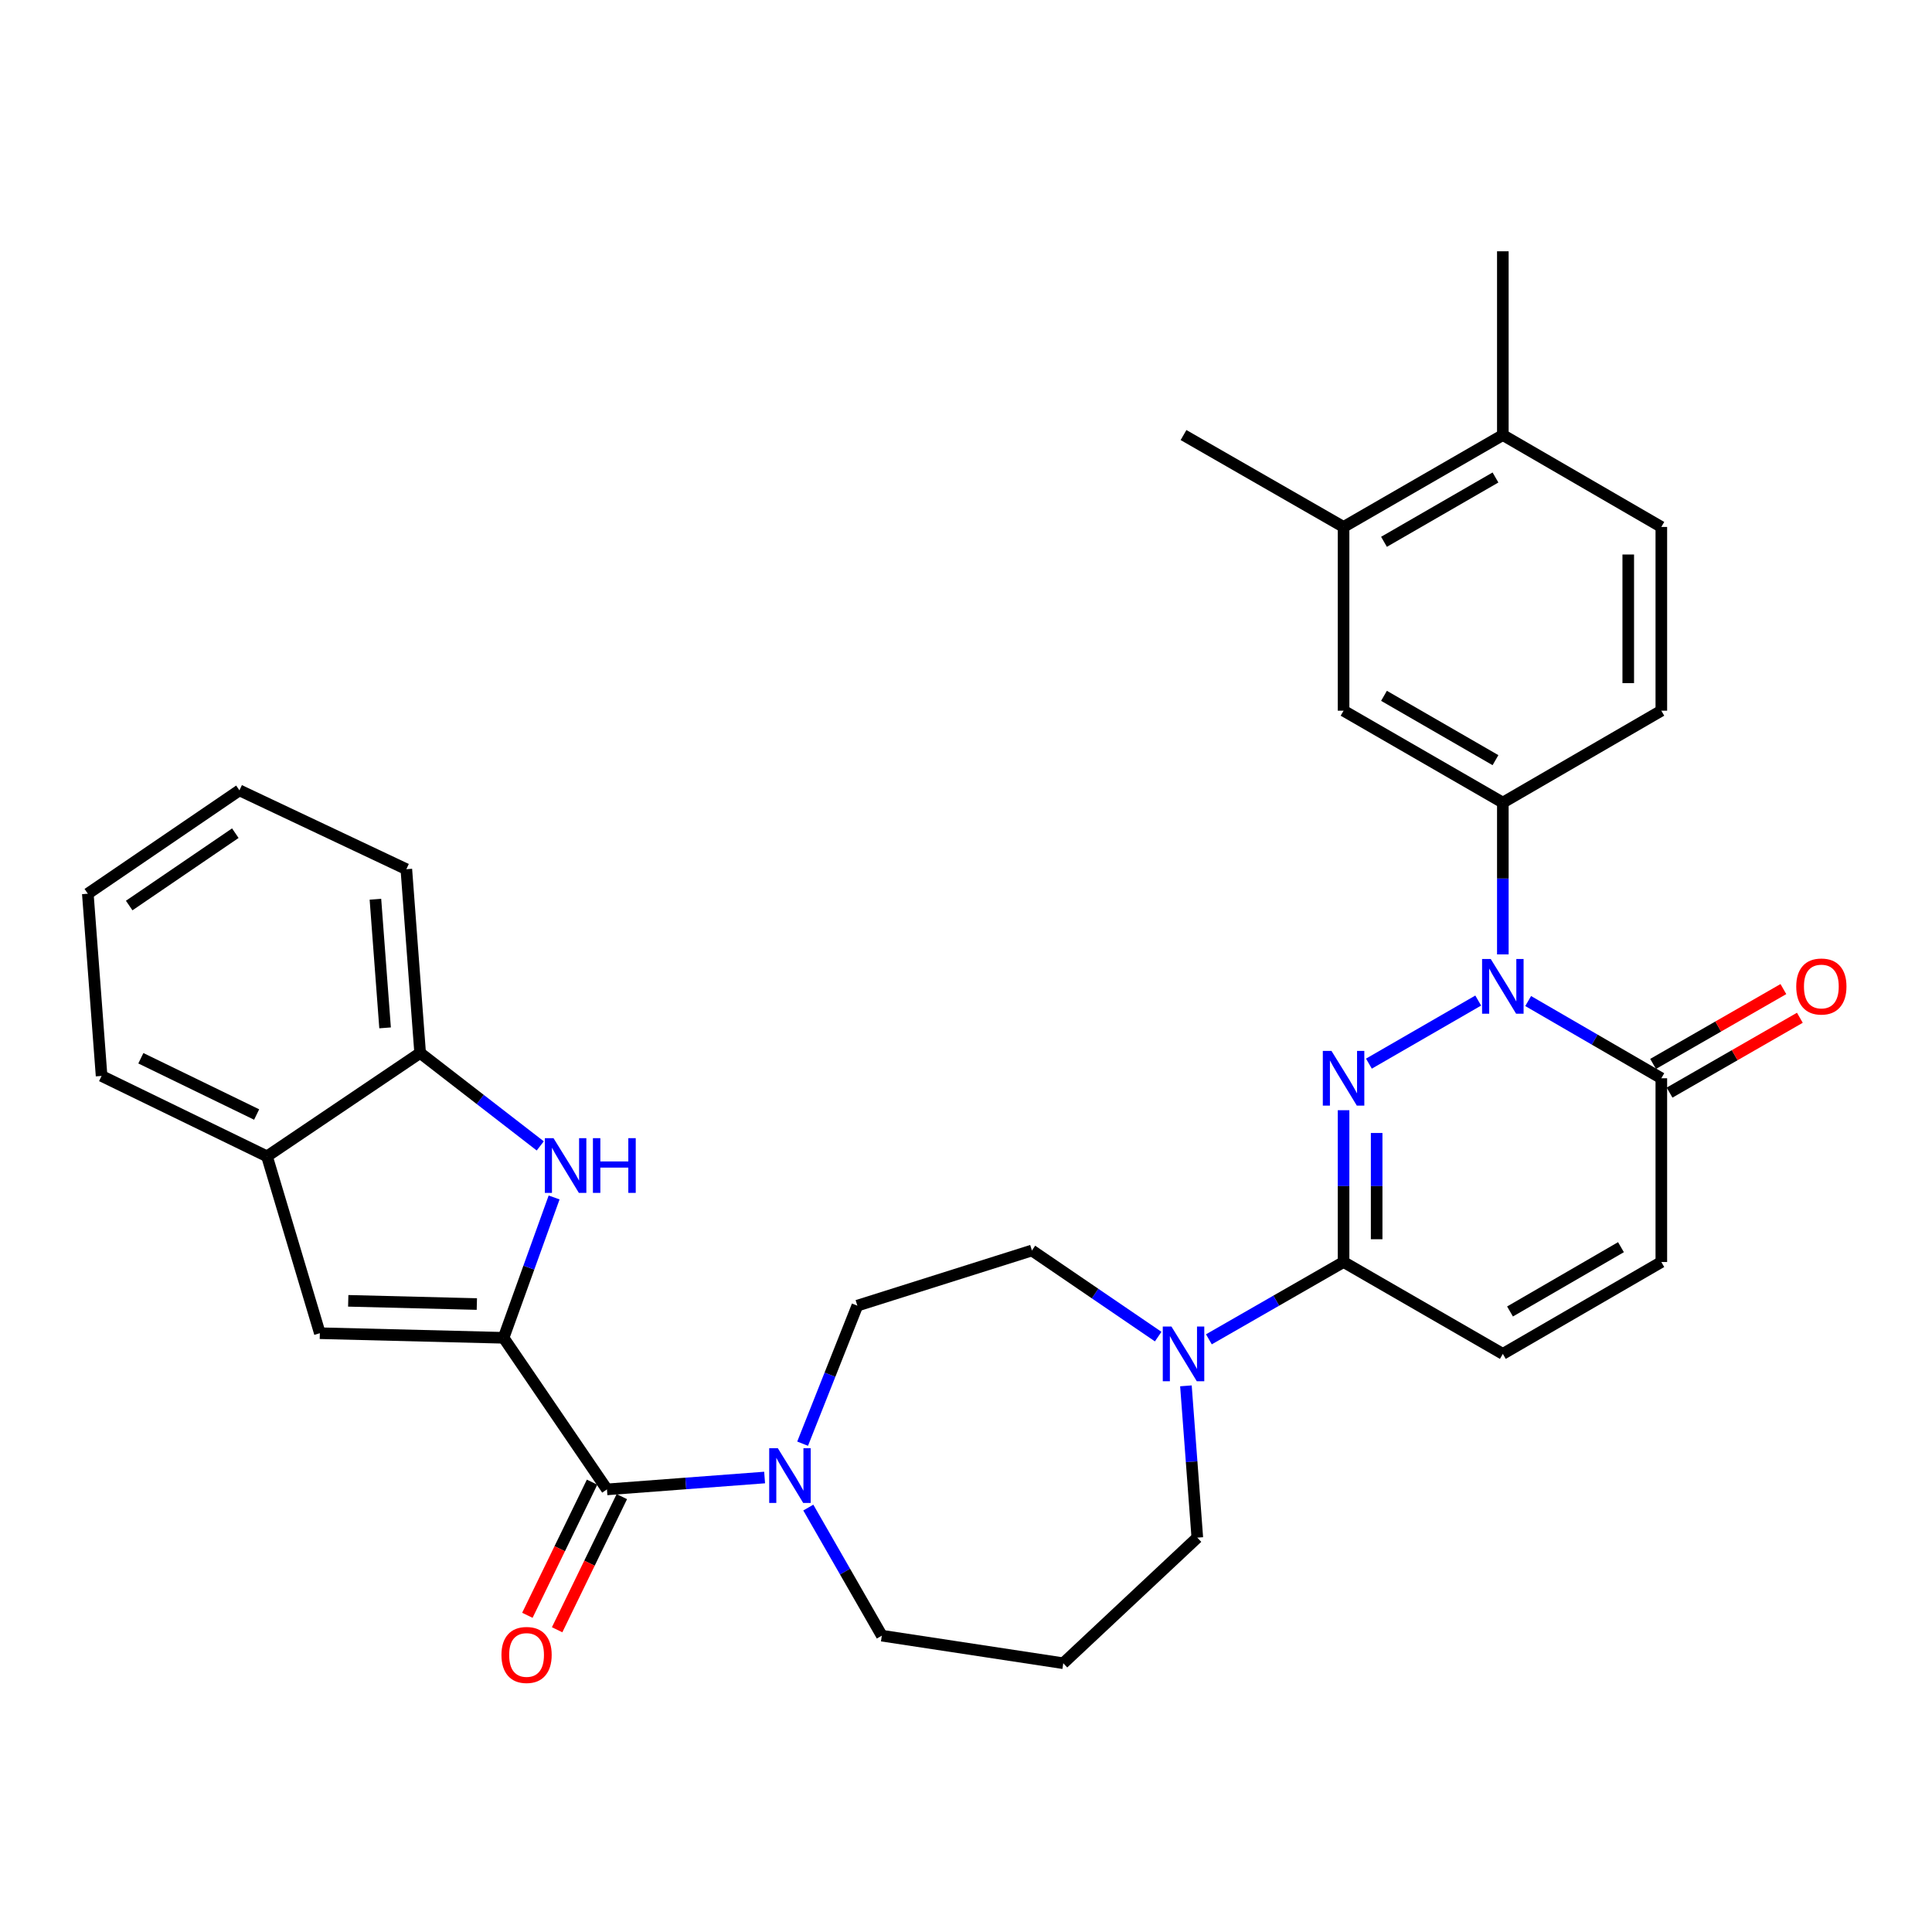 <?xml version='1.0' encoding='iso-8859-1'?>
<svg version='1.1' baseProfile='full'
              xmlns='http://www.w3.org/2000/svg'
                      xmlns:rdkit='http://www.rdkit.org/xml'
                      xmlns:xlink='http://www.w3.org/1999/xlink'
                  xml:space='preserve'
width='1000px' height='1000px' viewBox='0 0 1000 1000'>
<!-- END OF HEADER -->
<rect style='opacity:1.0;fill:#FFFFFF;stroke:none' width='1000' height='1000' x='0' y='0'> </rect>
<path class='bond-0' d='M 708.547,550.536 L 765.124,517.886' style='fill:none;fill-rule:evenodd;stroke:#0000FF;stroke-width:6px;stroke-linecap:butt;stroke-linejoin:miter;stroke-opacity:1' />
<path class='bond-2' d='M 695.428,574.644 L 695.428,613.929' style='fill:none;fill-rule:evenodd;stroke:#0000FF;stroke-width:6px;stroke-linecap:butt;stroke-linejoin:miter;stroke-opacity:1' />
<path class='bond-2' d='M 695.428,613.929 L 695.428,653.215' style='fill:none;fill-rule:evenodd;stroke:#000000;stroke-width:6px;stroke-linecap:butt;stroke-linejoin:miter;stroke-opacity:1' />
<path class='bond-2' d='M 712.551,586.43 L 712.551,613.929' style='fill:none;fill-rule:evenodd;stroke:#0000FF;stroke-width:6px;stroke-linecap:butt;stroke-linejoin:miter;stroke-opacity:1' />
<path class='bond-2' d='M 712.551,613.929 L 712.551,641.429' style='fill:none;fill-rule:evenodd;stroke:#000000;stroke-width:6px;stroke-linecap:butt;stroke-linejoin:miter;stroke-opacity:1' />
<path class='bond-5' d='M 790.976,518.137 L 825.439,538.122' style='fill:none;fill-rule:evenodd;stroke:#0000FF;stroke-width:6px;stroke-linecap:butt;stroke-linejoin:miter;stroke-opacity:1' />
<path class='bond-5' d='M 825.439,538.122 L 859.902,558.107' style='fill:none;fill-rule:evenodd;stroke:#000000;stroke-width:6px;stroke-linecap:butt;stroke-linejoin:miter;stroke-opacity:1' />
<path class='bond-8' d='M 777.865,493.996 L 777.865,454.711' style='fill:none;fill-rule:evenodd;stroke:#0000FF;stroke-width:6px;stroke-linecap:butt;stroke-linejoin:miter;stroke-opacity:1' />
<path class='bond-8' d='M 777.865,454.711 L 777.865,415.426' style='fill:none;fill-rule:evenodd;stroke:#000000;stroke-width:6px;stroke-linecap:butt;stroke-linejoin:miter;stroke-opacity:1' />
<path class='bond-1' d='M 260.651,692.445 L 314.159,770.906' style='fill:none;fill-rule:evenodd;stroke:#000000;stroke-width:6px;stroke-linecap:butt;stroke-linejoin:miter;stroke-opacity:1' />
<path class='bond-3' d='M 260.651,692.445 L 273.728,656.124' style='fill:none;fill-rule:evenodd;stroke:#000000;stroke-width:6px;stroke-linecap:butt;stroke-linejoin:miter;stroke-opacity:1' />
<path class='bond-3' d='M 273.728,656.124 L 286.805,619.802' style='fill:none;fill-rule:evenodd;stroke:#0000FF;stroke-width:6px;stroke-linecap:butt;stroke-linejoin:miter;stroke-opacity:1' />
<path class='bond-6' d='M 260.651,692.445 L 165.552,690.067' style='fill:none;fill-rule:evenodd;stroke:#000000;stroke-width:6px;stroke-linecap:butt;stroke-linejoin:miter;stroke-opacity:1' />
<path class='bond-6' d='M 246.814,674.971 L 180.245,673.306' style='fill:none;fill-rule:evenodd;stroke:#000000;stroke-width:6px;stroke-linecap:butt;stroke-linejoin:miter;stroke-opacity:1' />
<path class='bond-7' d='M 695.428,653.215 L 660.574,673.223' style='fill:none;fill-rule:evenodd;stroke:#000000;stroke-width:6px;stroke-linecap:butt;stroke-linejoin:miter;stroke-opacity:1' />
<path class='bond-7' d='M 660.574,673.223 L 625.719,693.232' style='fill:none;fill-rule:evenodd;stroke:#0000FF;stroke-width:6px;stroke-linecap:butt;stroke-linejoin:miter;stroke-opacity:1' />
<path class='bond-10' d='M 695.428,653.215 L 777.865,700.768' style='fill:none;fill-rule:evenodd;stroke:#000000;stroke-width:6px;stroke-linecap:butt;stroke-linejoin:miter;stroke-opacity:1' />
<path class='bond-12' d='M 279.636,593.12 L 248.549,569.064' style='fill:none;fill-rule:evenodd;stroke:#0000FF;stroke-width:6px;stroke-linecap:butt;stroke-linejoin:miter;stroke-opacity:1' />
<path class='bond-12' d='M 248.549,569.064 L 217.463,545.008' style='fill:none;fill-rule:evenodd;stroke:#000000;stroke-width:6px;stroke-linecap:butt;stroke-linejoin:miter;stroke-opacity:1' />
<path class='bond-4' d='M 314.159,770.906 L 354.961,767.832' style='fill:none;fill-rule:evenodd;stroke:#000000;stroke-width:6px;stroke-linecap:butt;stroke-linejoin:miter;stroke-opacity:1' />
<path class='bond-4' d='M 354.961,767.832 L 395.763,764.759' style='fill:none;fill-rule:evenodd;stroke:#0000FF;stroke-width:6px;stroke-linecap:butt;stroke-linejoin:miter;stroke-opacity:1' />
<path class='bond-16' d='M 306.459,767.163 L 289.713,801.62' style='fill:none;fill-rule:evenodd;stroke:#000000;stroke-width:6px;stroke-linecap:butt;stroke-linejoin:miter;stroke-opacity:1' />
<path class='bond-16' d='M 289.713,801.62 L 272.967,836.078' style='fill:none;fill-rule:evenodd;stroke:#FF0000;stroke-width:6px;stroke-linecap:butt;stroke-linejoin:miter;stroke-opacity:1' />
<path class='bond-16' d='M 321.86,774.648 L 305.113,809.105' style='fill:none;fill-rule:evenodd;stroke:#000000;stroke-width:6px;stroke-linecap:butt;stroke-linejoin:miter;stroke-opacity:1' />
<path class='bond-16' d='M 305.113,809.105 L 288.367,843.562' style='fill:none;fill-rule:evenodd;stroke:#FF0000;stroke-width:6px;stroke-linecap:butt;stroke-linejoin:miter;stroke-opacity:1' />
<path class='bond-19' d='M 864.166,565.531 L 897.886,546.163' style='fill:none;fill-rule:evenodd;stroke:#000000;stroke-width:6px;stroke-linecap:butt;stroke-linejoin:miter;stroke-opacity:1' />
<path class='bond-19' d='M 897.886,546.163 L 931.605,526.796' style='fill:none;fill-rule:evenodd;stroke:#FF0000;stroke-width:6px;stroke-linecap:butt;stroke-linejoin:miter;stroke-opacity:1' />
<path class='bond-19' d='M 855.638,550.683 L 889.358,531.315' style='fill:none;fill-rule:evenodd;stroke:#000000;stroke-width:6px;stroke-linecap:butt;stroke-linejoin:miter;stroke-opacity:1' />
<path class='bond-19' d='M 889.358,531.315 L 923.077,511.948' style='fill:none;fill-rule:evenodd;stroke:#FF0000;stroke-width:6px;stroke-linecap:butt;stroke-linejoin:miter;stroke-opacity:1' />
<path class='bond-32' d='M 859.902,558.107 L 859.902,653.215' style='fill:none;fill-rule:evenodd;stroke:#000000;stroke-width:6px;stroke-linecap:butt;stroke-linejoin:miter;stroke-opacity:1' />
<path class='bond-13' d='M 165.552,690.067 L 138.194,598.517' style='fill:none;fill-rule:evenodd;stroke:#000000;stroke-width:6px;stroke-linecap:butt;stroke-linejoin:miter;stroke-opacity:1' />
<path class='bond-17' d='M 599.477,691.824 L 566.799,669.537' style='fill:none;fill-rule:evenodd;stroke:#0000FF;stroke-width:6px;stroke-linecap:butt;stroke-linejoin:miter;stroke-opacity:1' />
<path class='bond-17' d='M 566.799,669.537 L 534.121,647.25' style='fill:none;fill-rule:evenodd;stroke:#000000;stroke-width:6px;stroke-linecap:butt;stroke-linejoin:miter;stroke-opacity:1' />
<path class='bond-24' d='M 613.833,717.313 L 616.779,756.595' style='fill:none;fill-rule:evenodd;stroke:#0000FF;stroke-width:6px;stroke-linecap:butt;stroke-linejoin:miter;stroke-opacity:1' />
<path class='bond-24' d='M 616.779,756.595 L 619.726,795.876' style='fill:none;fill-rule:evenodd;stroke:#000000;stroke-width:6px;stroke-linecap:butt;stroke-linejoin:miter;stroke-opacity:1' />
<path class='bond-14' d='M 777.865,415.426 L 695.428,367.853' style='fill:none;fill-rule:evenodd;stroke:#000000;stroke-width:6px;stroke-linecap:butt;stroke-linejoin:miter;stroke-opacity:1' />
<path class='bond-14' d='M 774.058,393.459 L 716.352,360.158' style='fill:none;fill-rule:evenodd;stroke:#000000;stroke-width:6px;stroke-linecap:butt;stroke-linejoin:miter;stroke-opacity:1' />
<path class='bond-20' d='M 777.865,415.426 L 859.902,367.853' style='fill:none;fill-rule:evenodd;stroke:#000000;stroke-width:6px;stroke-linecap:butt;stroke-linejoin:miter;stroke-opacity:1' />
<path class='bond-9' d='M 415.43,747.245 L 429.595,711.521' style='fill:none;fill-rule:evenodd;stroke:#0000FF;stroke-width:6px;stroke-linecap:butt;stroke-linejoin:miter;stroke-opacity:1' />
<path class='bond-9' d='M 429.595,711.521 L 443.76,675.798' style='fill:none;fill-rule:evenodd;stroke:#000000;stroke-width:6px;stroke-linecap:butt;stroke-linejoin:miter;stroke-opacity:1' />
<path class='bond-33' d='M 418.376,780.319 L 437.404,813.468' style='fill:none;fill-rule:evenodd;stroke:#0000FF;stroke-width:6px;stroke-linecap:butt;stroke-linejoin:miter;stroke-opacity:1' />
<path class='bond-33' d='M 437.404,813.468 L 456.431,846.617' style='fill:none;fill-rule:evenodd;stroke:#000000;stroke-width:6px;stroke-linecap:butt;stroke-linejoin:miter;stroke-opacity:1' />
<path class='bond-11' d='M 777.865,700.768 L 859.902,653.215' style='fill:none;fill-rule:evenodd;stroke:#000000;stroke-width:6px;stroke-linecap:butt;stroke-linejoin:miter;stroke-opacity:1' />
<path class='bond-11' d='M 781.583,678.821 L 839.01,645.534' style='fill:none;fill-rule:evenodd;stroke:#000000;stroke-width:6px;stroke-linecap:butt;stroke-linejoin:miter;stroke-opacity:1' />
<path class='bond-26' d='M 217.463,545.008 L 210.319,449.9' style='fill:none;fill-rule:evenodd;stroke:#000000;stroke-width:6px;stroke-linecap:butt;stroke-linejoin:miter;stroke-opacity:1' />
<path class='bond-26' d='M 199.317,532.024 L 194.316,465.449' style='fill:none;fill-rule:evenodd;stroke:#000000;stroke-width:6px;stroke-linecap:butt;stroke-linejoin:miter;stroke-opacity:1' />
<path class='bond-35' d='M 217.463,545.008 L 138.194,598.517' style='fill:none;fill-rule:evenodd;stroke:#000000;stroke-width:6px;stroke-linecap:butt;stroke-linejoin:miter;stroke-opacity:1' />
<path class='bond-27' d='M 138.194,598.517 L 52.58,556.908' style='fill:none;fill-rule:evenodd;stroke:#000000;stroke-width:6px;stroke-linecap:butt;stroke-linejoin:miter;stroke-opacity:1' />
<path class='bond-27' d='M 132.836,576.875 L 72.906,547.749' style='fill:none;fill-rule:evenodd;stroke:#000000;stroke-width:6px;stroke-linecap:butt;stroke-linejoin:miter;stroke-opacity:1' />
<path class='bond-15' d='M 695.428,367.853 L 695.428,272.745' style='fill:none;fill-rule:evenodd;stroke:#000000;stroke-width:6px;stroke-linecap:butt;stroke-linejoin:miter;stroke-opacity:1' />
<path class='bond-28' d='M 695.428,272.745 L 612.591,225.182' style='fill:none;fill-rule:evenodd;stroke:#000000;stroke-width:6px;stroke-linecap:butt;stroke-linejoin:miter;stroke-opacity:1' />
<path class='bond-34' d='M 695.428,272.745 L 777.865,225.182' style='fill:none;fill-rule:evenodd;stroke:#000000;stroke-width:6px;stroke-linecap:butt;stroke-linejoin:miter;stroke-opacity:1' />
<path class='bond-34' d='M 716.351,280.442 L 774.056,247.147' style='fill:none;fill-rule:evenodd;stroke:#000000;stroke-width:6px;stroke-linecap:butt;stroke-linejoin:miter;stroke-opacity:1' />
<path class='bond-18' d='M 534.121,647.25 L 443.76,675.798' style='fill:none;fill-rule:evenodd;stroke:#000000;stroke-width:6px;stroke-linecap:butt;stroke-linejoin:miter;stroke-opacity:1' />
<path class='bond-22' d='M 859.902,367.853 L 859.902,272.745' style='fill:none;fill-rule:evenodd;stroke:#000000;stroke-width:6px;stroke-linecap:butt;stroke-linejoin:miter;stroke-opacity:1' />
<path class='bond-22' d='M 842.779,353.587 L 842.779,287.011' style='fill:none;fill-rule:evenodd;stroke:#000000;stroke-width:6px;stroke-linecap:butt;stroke-linejoin:miter;stroke-opacity:1' />
<path class='bond-21' d='M 777.865,225.182 L 859.902,272.745' style='fill:none;fill-rule:evenodd;stroke:#000000;stroke-width:6px;stroke-linecap:butt;stroke-linejoin:miter;stroke-opacity:1' />
<path class='bond-29' d='M 777.865,225.182 L 777.865,130.064' style='fill:none;fill-rule:evenodd;stroke:#000000;stroke-width:6px;stroke-linecap:butt;stroke-linejoin:miter;stroke-opacity:1' />
<path class='bond-23' d='M 550.35,860.886 L 619.726,795.876' style='fill:none;fill-rule:evenodd;stroke:#000000;stroke-width:6px;stroke-linecap:butt;stroke-linejoin:miter;stroke-opacity:1' />
<path class='bond-25' d='M 550.35,860.886 L 456.431,846.617' style='fill:none;fill-rule:evenodd;stroke:#000000;stroke-width:6px;stroke-linecap:butt;stroke-linejoin:miter;stroke-opacity:1' />
<path class='bond-30' d='M 210.319,449.9 L 123.925,409.081' style='fill:none;fill-rule:evenodd;stroke:#000000;stroke-width:6px;stroke-linecap:butt;stroke-linejoin:miter;stroke-opacity:1' />
<path class='bond-31' d='M 52.58,556.908 L 45.455,462.58' style='fill:none;fill-rule:evenodd;stroke:#000000;stroke-width:6px;stroke-linecap:butt;stroke-linejoin:miter;stroke-opacity:1' />
<path class='bond-36' d='M 123.925,409.081 L 45.455,462.58' style='fill:none;fill-rule:evenodd;stroke:#000000;stroke-width:6px;stroke-linecap:butt;stroke-linejoin:miter;stroke-opacity:1' />
<path class='bond-36' d='M 121.8,431.253 L 66.871,468.703' style='fill:none;fill-rule:evenodd;stroke:#000000;stroke-width:6px;stroke-linecap:butt;stroke-linejoin:miter;stroke-opacity:1' />
<path  class='atom-0' d='M 689.168 543.947
L 698.448 558.947
Q 699.368 560.427, 700.848 563.107
Q 702.328 565.787, 702.408 565.947
L 702.408 543.947
L 706.168 543.947
L 706.168 572.267
L 702.288 572.267
L 692.328 555.867
Q 691.168 553.947, 689.928 551.747
Q 688.728 549.547, 688.368 548.867
L 688.368 572.267
L 684.688 572.267
L 684.688 543.947
L 689.168 543.947
' fill='#0000FF'/>
<path  class='atom-1' d='M 771.605 496.374
L 780.885 511.374
Q 781.805 512.854, 783.285 515.534
Q 784.765 518.214, 784.845 518.374
L 784.845 496.374
L 788.605 496.374
L 788.605 524.694
L 784.725 524.694
L 774.765 508.294
Q 773.605 506.374, 772.365 504.174
Q 771.165 501.974, 770.805 501.294
L 770.805 524.694
L 767.125 524.694
L 767.125 496.374
L 771.605 496.374
' fill='#0000FF'/>
<path  class='atom-4' d='M 286.496 589.113
L 295.776 604.113
Q 296.696 605.593, 298.176 608.273
Q 299.656 610.953, 299.736 611.113
L 299.736 589.113
L 303.496 589.113
L 303.496 617.433
L 299.616 617.433
L 289.656 601.033
Q 288.496 599.113, 287.256 596.913
Q 286.056 594.713, 285.696 594.033
L 285.696 617.433
L 282.016 617.433
L 282.016 589.113
L 286.496 589.113
' fill='#0000FF'/>
<path  class='atom-4' d='M 306.896 589.113
L 310.736 589.113
L 310.736 601.153
L 325.216 601.153
L 325.216 589.113
L 329.056 589.113
L 329.056 617.433
L 325.216 617.433
L 325.216 604.353
L 310.736 604.353
L 310.736 617.433
L 306.896 617.433
L 306.896 589.113
' fill='#0000FF'/>
<path  class='atom-8' d='M 606.331 686.608
L 615.611 701.608
Q 616.531 703.088, 618.011 705.768
Q 619.491 708.448, 619.571 708.608
L 619.571 686.608
L 623.331 686.608
L 623.331 714.928
L 619.451 714.928
L 609.491 698.528
Q 608.331 696.608, 607.091 694.408
Q 605.891 692.208, 605.531 691.528
L 605.531 714.928
L 601.851 714.928
L 601.851 686.608
L 606.331 686.608
' fill='#0000FF'/>
<path  class='atom-10' d='M 402.617 749.611
L 411.897 764.611
Q 412.817 766.091, 414.297 768.771
Q 415.777 771.451, 415.857 771.611
L 415.857 749.611
L 419.617 749.611
L 419.617 777.931
L 415.737 777.931
L 405.777 761.531
Q 404.617 759.611, 403.377 757.411
Q 402.177 755.211, 401.817 754.531
L 401.817 777.931
L 398.137 777.931
L 398.137 749.611
L 402.617 749.611
' fill='#0000FF'/>
<path  class='atom-17' d='M 259.551 856.6
Q 259.551 849.8, 262.911 846
Q 266.271 842.2, 272.551 842.2
Q 278.831 842.2, 282.191 846
Q 285.551 849.8, 285.551 856.6
Q 285.551 863.48, 282.151 867.4
Q 278.751 871.28, 272.551 871.28
Q 266.311 871.28, 262.911 867.4
Q 259.551 863.52, 259.551 856.6
M 272.551 868.08
Q 276.871 868.08, 279.191 865.2
Q 281.551 862.28, 281.551 856.6
Q 281.551 851.04, 279.191 848.24
Q 276.871 845.4, 272.551 845.4
Q 268.231 845.4, 265.871 848.2
Q 263.551 851, 263.551 856.6
Q 263.551 862.32, 265.871 865.2
Q 268.231 868.08, 272.551 868.08
' fill='#FF0000'/>
<path  class='atom-20' d='M 929.729 510.614
Q 929.729 503.814, 933.089 500.014
Q 936.449 496.214, 942.729 496.214
Q 949.009 496.214, 952.369 500.014
Q 955.729 503.814, 955.729 510.614
Q 955.729 517.494, 952.329 521.414
Q 948.929 525.294, 942.729 525.294
Q 936.489 525.294, 933.089 521.414
Q 929.729 517.534, 929.729 510.614
M 942.729 522.094
Q 947.049 522.094, 949.369 519.214
Q 951.729 516.294, 951.729 510.614
Q 951.729 505.054, 949.369 502.254
Q 947.049 499.414, 942.729 499.414
Q 938.409 499.414, 936.049 502.214
Q 933.729 505.014, 933.729 510.614
Q 933.729 516.334, 936.049 519.214
Q 938.409 522.094, 942.729 522.094
' fill='#FF0000'/>
</svg>
